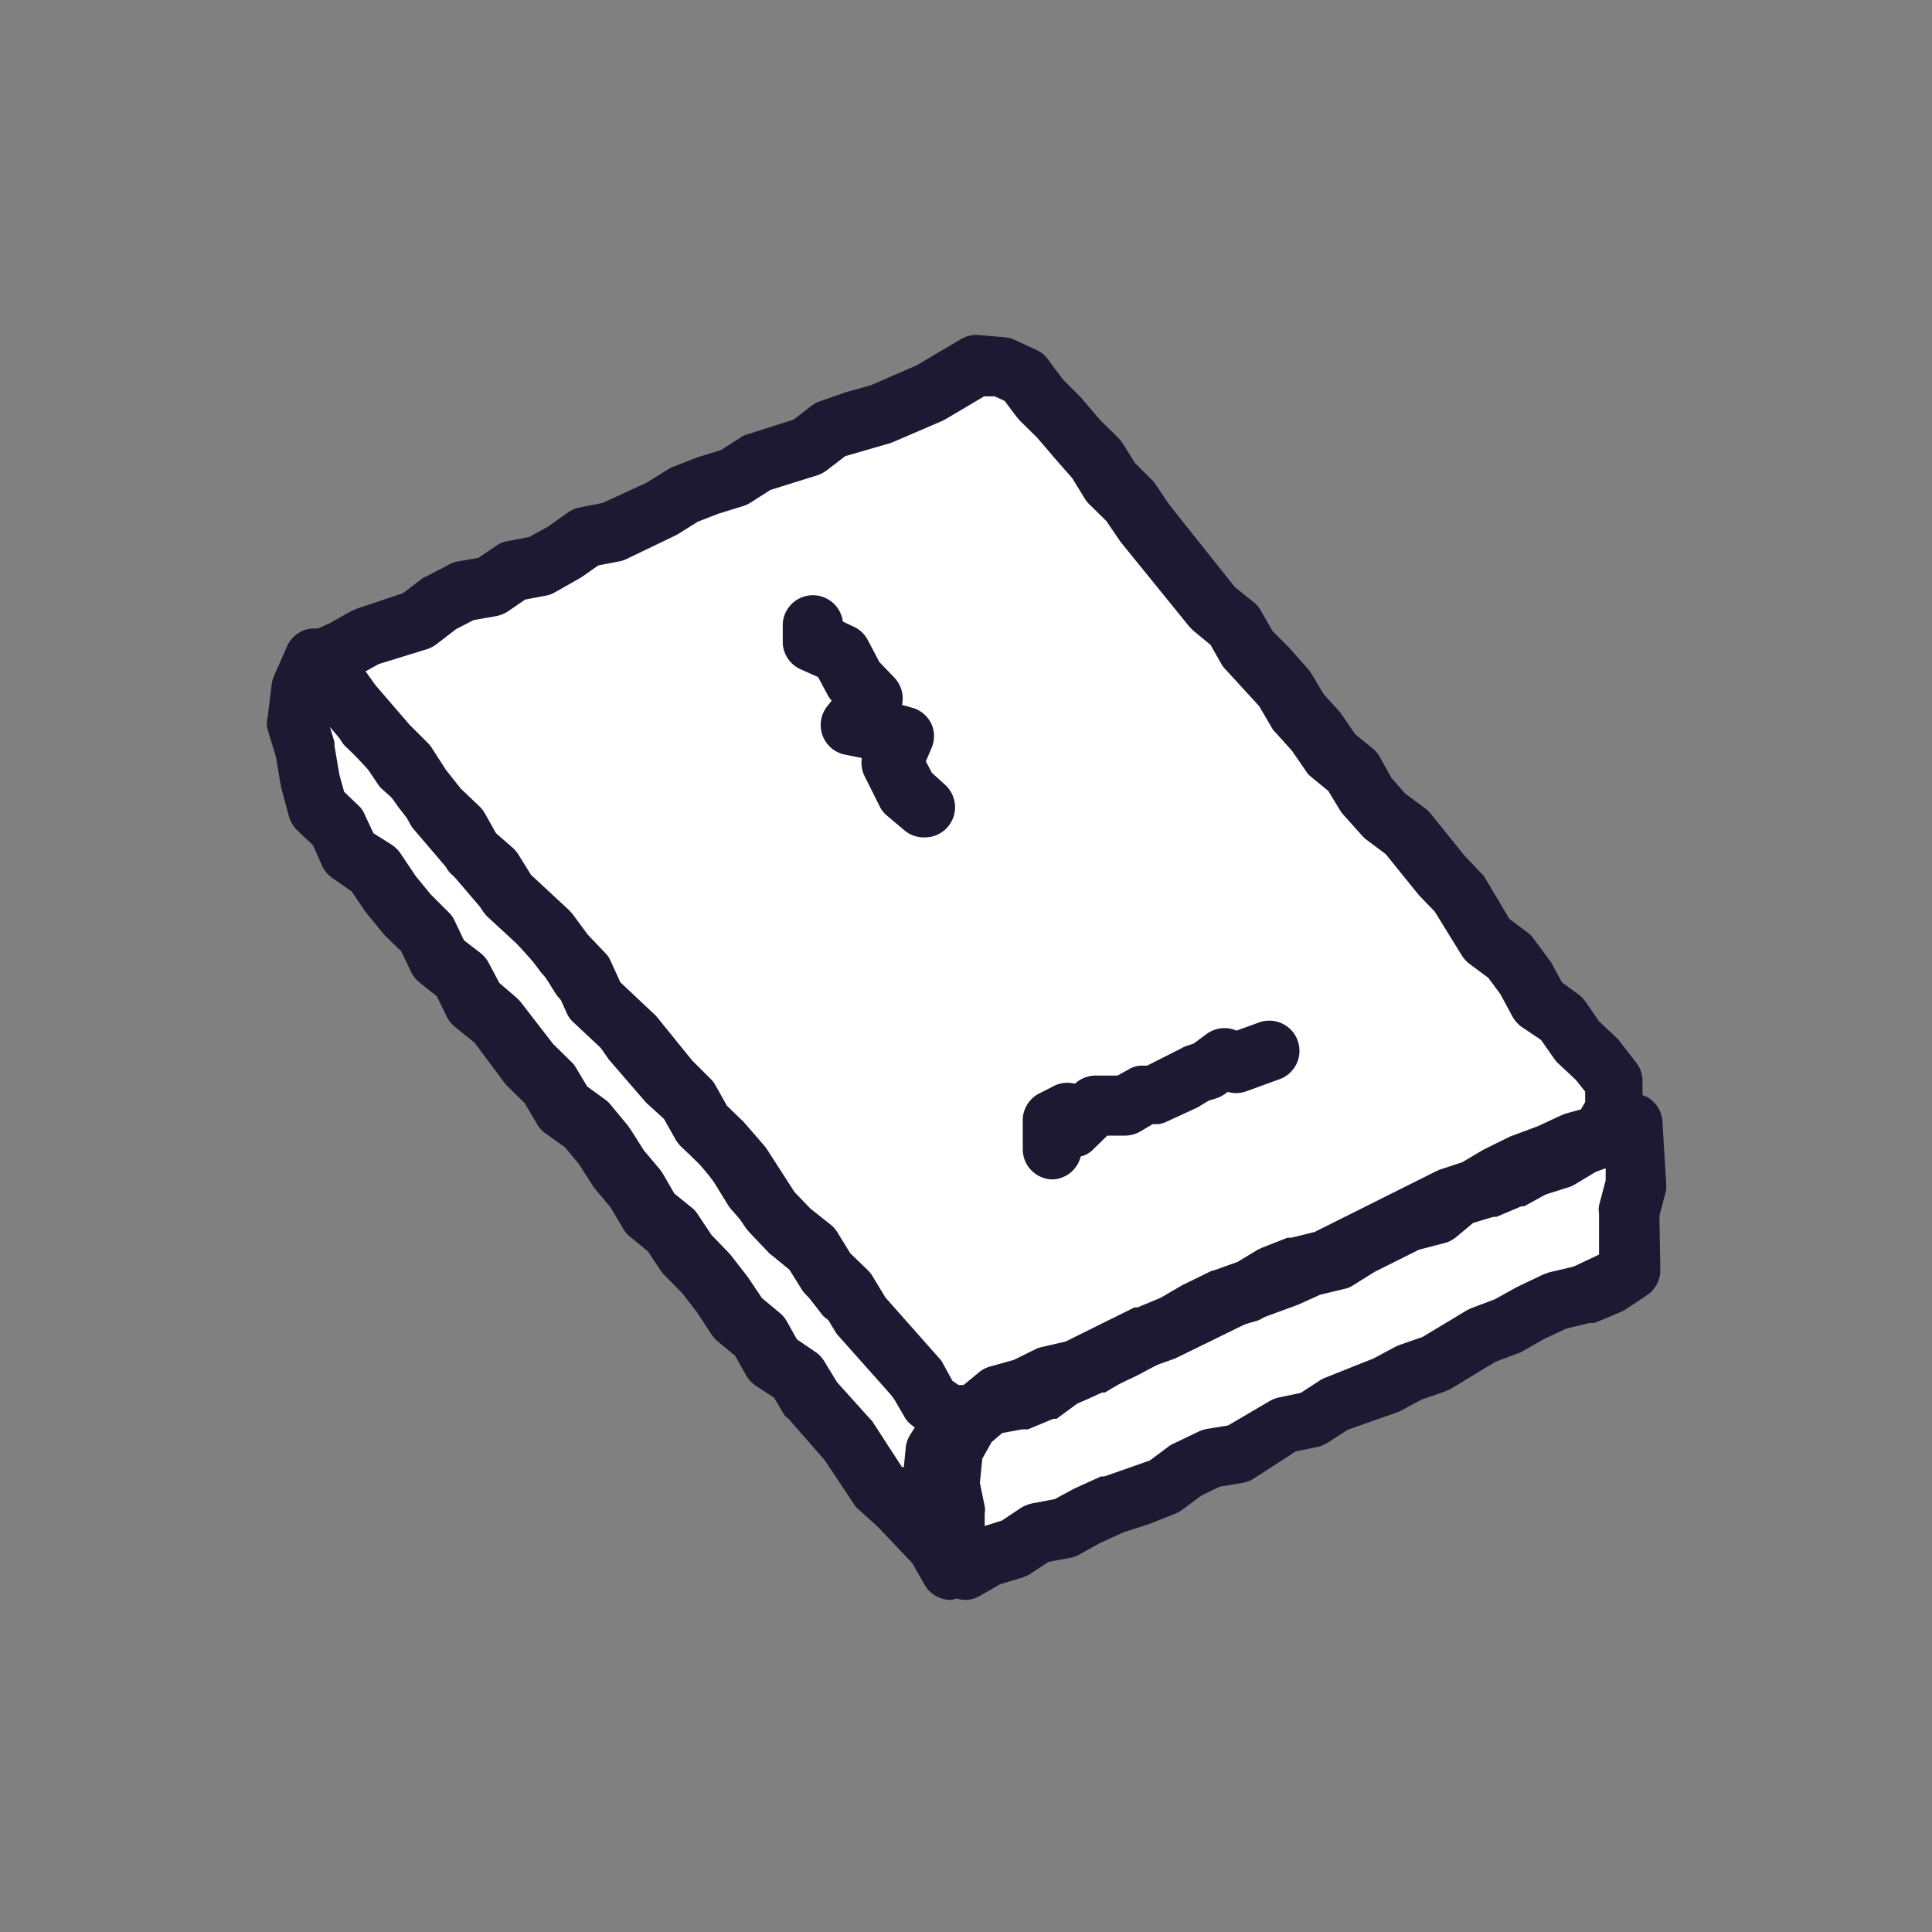<svg id="レイヤー_1" data-name="レイヤー 1" xmlns="http://www.w3.org/2000/svg" viewBox="0 0 64 64"><rect x="0" y="0" width="64" height="64" fill="#808080" stroke="none"/><defs><style>.cls-1{fill:#fff;}.cls-2{fill:#1e1933;}</style></defs><title>アートボード 9</title><polygon class="cls-1" points="31.5 51.99 31.04 51.18 30.43 50.51 29.79 49.86 29.11 49.25 28.61 48.48 28.09 47.73 27.47 47.06 26.87 46.37 26.39 45.59 25.6 45.07 25.15 44.26 24.44 43.67 23.93 42.9 23.37 42.18 22.73 41.53 22.23 40.76 21.51 40.18 21.06 39.39 20.47 38.7 19.98 37.92 19.41 37.22 18.64 36.67 18.17 35.87 17.52 35.23 16.97 34.5 16.4 33.79 15.7 33.18 15.26 32.36 14.52 31.78 14.11 30.93 13.46 30.28 12.89 29.57 12.38 28.81 11.59 28.26 11.19 27.4 10.53 26.76 10.28 25.82 10.11 24.87 9.82 23.92 10 22.83 10.43 21.82 10.5 21.88 11.19 22.48 11.72 23.22 12.17 24.03 12.83 24.66 13.35 25.41 14.04 26.02 14.48 26.84 15.09 27.52 15.66 28.22 16.26 28.91 16.84 29.61 17.52 30.23 18.13 30.9 18.74 31.58 19.22 32.37 19.9 32.99 20.44 33.72 20.96 34.46 21.53 35.16 22.14 35.83 22.82 36.45 23.26 37.28 23.93 37.9 24.48 38.63 24.96 39.41 25.57 40.1 26.16 40.79 26.89 41.37 27.39 42.15 27.95 42.88 28.68 43.45 29.26 44.16 29.78 44.92 30.34 45.65 31.04 46.27 31.57 47.05 30.97 48.02 30.91 49.12 30.94 50.1 31.13 51.07 31.5 51.99"/><path class="cls-2" d="M31.5,53a1,1,0,0,1-.87-.5l-.41-.72-1.14-1.2L28.44,50a.79.79,0,0,1-.17-.2l-.95-1.43L26.12,47,26,46.9l-.36-.6-.61-.4a1.07,1.07,0,0,1-.32-.35l-.36-.64-.57-.47a1,1,0,0,1-.2-.22l-.5-.76-.48-.62-.6-.61a1.58,1.58,0,0,1-.12-.15l-.42-.63-.6-.49a1,1,0,0,1-.23-.28L20.23,40l-.52-.62a.44.44,0,0,1-.08-.11l-.46-.72L18.71,38l-.66-.47a1,1,0,0,1-.27-.31l-.4-.68-.56-.55a.52.52,0,0,1-.1-.11l-1-1.34L15.05,34a1.13,1.13,0,0,1-.24-.3L14.47,33l-.57-.45a1.08,1.08,0,0,1-.28-.35l-.33-.69L12.76,31l-.07-.08-.58-.71-.46-.68L11,29.08a1,1,0,0,1-.33-.4L10.37,28l-.54-.51A1.06,1.06,0,0,1,9.56,27l-.25-.93-.17-1-.27-.89a.86.86,0,0,1,0-.45L9,22.67a1.05,1.05,0,0,1,.06-.24l.44-1a1,1,0,0,1,.66-.58,1,1,0,0,1,.87.18,1,1,0,0,1,.11.1l.69.6a1.29,1.29,0,0,1,.16.17l.53.74.06.1.37.67.55.52a1.15,1.15,0,0,1,.14.17l.44.65.6.53a.75.75,0,0,1,.21.26l.4.72,2.25,2.66.63.56.07.08,1.22,1.36a.49.49,0,0,1,.11.14l.41.66.57.53.14.14,1.59,2.13.55.6.64.59a1,1,0,0,1,.22.28l.35.67.55.5a.75.75,0,0,1,.12.14l.55.73.49.78,1.09,1.26.66.52a1.21,1.21,0,0,1,.21.24l.5.77.44.57.63.5.16.16.57.71,1,1.42.63.56.16.18.53.79a1,1,0,0,1,0,1.09l-.46.75-.05.84,0,.82.15.79.34.84a1,1,0,0,1-.5,1.27A1,1,0,0,1,31.5,53ZM29.88,48.6l.06,0L30,48a1,1,0,0,1,.15-.47l.26-.41-.1-.15-.6-.54a.49.49,0,0,1-.12-.13L29,45.54l-.56-.81L28,44.17l-.65-.51a.73.73,0,0,1-.17-.18l-.56-.72-.46-.71-.6-.48a.8.8,0,0,1-.13-.13l-1.2-1.37a1.47,1.47,0,0,1-.1-.13l-.48-.78-.44-.59L22.58,38a1.39,1.39,0,0,1-.21-.27L22,37.07l-.55-.5-.07-.07-1.21-1.4-1-1.44-.6-.55a1.24,1.24,0,0,1-.18-.22l-.44-.71-1.12-1.24-.64-.58-.11-.11L13.73,27.5a.83.83,0,0,1-.13-.18l-.36-.66-.56-.5a.93.93,0,0,1-.16-.18l-.45-.67-.59-.55a.88.88,0,0,1-.19-.24l-.43-.78v.11l.22.73,0,.12.16.95.16.58.47.45a.81.81,0,0,1,.21.3l.29.62L13,28a1.07,1.07,0,0,1,.26.26l.51.76.49.6.61.61a.83.83,0,0,1,.19.27l.31.65.56.43a1,1,0,0,1,.26.32l.35.66.56.48.13.13,1.09,1.41.6.59a.74.74,0,0,1,.16.2l.37.62.59.43a.81.81,0,0,1,.19.18l.58.7a.61.61,0,0,0,.07.1l.45.71.54.64.1.15.37.64.57.46a.83.83,0,0,1,.2.22l.46.69.57.59.07.08.56.72.47.7.6.5a1,1,0,0,1,.23.28l.33.59.59.4a1,1,0,0,1,.3.3l.44.72L28.82,47a.58.58,0,0,1,.1.12Z"/><polygon class="cls-1" points="31.95 51.96 32.73 51.51 33.59 51.25 34.35 50.74 35.25 50.58 36.04 50.15 36.86 49.78 37.71 49.5 38.55 49.17 39.28 48.63 40.09 48.24 41 48.08 41.78 47.63 42.55 47.17 43.45 46.99 44.21 46.49 45.06 46.21 45.91 45.9 46.7 45.48 47.55 45.18 48.32 44.71 49.1 44.25 49.94 43.94 50.73 43.5 51.54 43.12 52.44 42.9 53.27 42.55 53.99 42.08 53.96 41.15 53.93 40.17 54.19 39.2 54.15 38.21 54.08 37.22 53.26 37.6 52.41 37.9 51.64 38.37 50.78 38.64 49.99 39.07 49.17 39.41 48.3 39.67 47.59 40.27 46.69 40.45 45.89 40.87 45.09 41.26 44.32 41.73 43.44 41.94 42.62 42.31 41.78 42.61 40.94 42.93 40.12 43.3 39.32 43.71 38.51 44.09 37.66 44.4 36.86 44.8 36.09 45.27 35.27 45.64 34.48 46.08 33.65 46.42 32.73 46.59 32.03 47.18 31.54 48.05 31.4 49.12 31.6 50.06 31.57 51.07 31.95 51.96"/><path class="cls-2" d="M32,53a1.13,1.13,0,0,1-.32-.05,1,1,0,0,1-.6-.56l-.39-.89a1.2,1.2,0,0,1-.08-.42l0-.89-.17-.83a.92.92,0,0,1,0-.33l.14-1.07a1.12,1.12,0,0,1,.12-.35l.49-.88a1,1,0,0,1,.22-.27l.7-.6a1.19,1.19,0,0,1,.47-.22l.81-.15.69-.27.73-.41.84-.39.73-.43.86-.45.11,0,.85-.31L40.52,42l1.77-.65L43,41A.64.64,0,0,1,43.2,41l.73-.17.63-.39.1-.06,1.55-.78a1,1,0,0,1,.28-.1l.65-.13.52-.44a1.13,1.13,0,0,1,.36-.19l.81-.24.73-.3.74-.41.18-.08.74-.23.67-.41.19-.09.8-.27.77-.36a1,1,0,0,1,.93,0,1,1,0,0,1,.49.79l.12,2a1.53,1.53,0,0,1,0,.3l-.22.84L55,42.05a1,1,0,0,1-.45.86l-.72.48-.16.08-.84.35a.44.44,0,0,1-.15,0l-.79.19-.73.34-.72.41a.38.38,0,0,1-.13.06l-.77.29L48.07,46l-.19.09-.78.27-.73.39-.13.05-1.59.56-.65.42a1.09,1.09,0,0,1-.35.15l-.73.15L41.5,49a1.1,1.1,0,0,1-.33.12l-.77.13-.6.29-.66.49a1,1,0,0,1-.23.12l-.83.33-.86.28-.77.35-.72.4a1,1,0,0,1-.3.1l-.7.13-.59.39a1.15,1.15,0,0,1-.25.12l-.76.23-.68.39A1,1,0,0,1,32,53Zm.46-3.88.16.78a.62.62,0,0,1,0,.23v.42l.57-.18.63-.42a1.26,1.26,0,0,1,.38-.15l.74-.14.65-.35.88-.4.11,0,1.51-.53.63-.47a.65.65,0,0,1,.16-.09l.81-.39a1.14,1.14,0,0,1,.26-.09l.73-.12,1.4-.82a1,1,0,0,1,.3-.11l.71-.15.6-.39a1,1,0,0,1,.23-.12L45.5,45l.73-.39.14-.06.75-.26,1.48-.89.15-.07.77-.29.72-.4.88-.42.19-.07.81-.19.85-.4,0-1.35a.9.9,0,0,1,0-.28l.22-.83,0-.4-.33.12-.68.41a.88.88,0,0,1-.22.1l-.76.24-.71.39-.09,0-.83.35-.1,0-.67.2-.55.46a1,1,0,0,1-.45.22L47,41.4l-1.46.73-.72.45a.79.79,0,0,1-.3.12l-.79.19-.73.33-1.74.64L38.93,45l-.87.31-.74.39-.72.43-.1,0-.82.37L35,47l-.11,0-.84.35-.19,0-.66.12-.35.3-.31.55Z"/><polygon class="cls-1" points="31.55 46.94 32.38 46.8 33.1 46.21 33.98 45.97 34.79 45.57 35.68 45.37 36.49 44.96 37.31 44.6 38.1 44.16 38.94 43.82 39.71 43.36 40.52 42.97 41.4 42.73 42.18 42.26 43.02 41.93 43.9 41.71 44.71 41.3 45.53 40.93 46.34 40.53 47.15 40.13 47.95 39.71 48.81 39.42 49.59 38.96 50.41 38.56 51.26 38.25 52.08 37.86 52.97 37.61 53.48 36.77 53.43 35.81 52.88 35.1 52.23 34.49 51.72 33.75 50.98 33.2 50.55 32.4 50.02 31.68 49.28 31.14 48.79 30.38 48.33 29.6 47.71 28.95 47.16 28.25 46.59 27.56 45.85 27.01 45.26 26.34 44.82 25.55 44.12 24.98 43.62 24.24 43.02 23.58 42.56 22.8 41.96 22.13 41.33 21.49 40.88 20.7 40.17 20.13 39.61 19.43 39.05 18.72 38.51 18.01 37.93 17.32 37.42 16.57 36.78 15.94 36.3 15.17 35.66 14.54 35.08 13.85 34.43 13.21 33.89 12.48 33.17 12.14 32.33 12.07 31.57 12.53 30.8 12.98 29.98 13.31 29.18 13.68 28.32 13.92 27.48 14.22 26.76 14.78 25.91 15.04 25.06 15.32 24.31 15.8 23.46 16.07 22.64 16.39 21.88 16.86 21.08 17.23 20.28 17.62 19.39 17.79 18.65 18.31 17.88 18.74 16.98 18.91 16.23 19.42 15.34 19.59 14.55 19.99 13.82 20.55 12.97 20.82 12.13 21.11 11.34 21.55 10.6 21.89 11.1 22.56 11.62 23.31 12.21 24 12.81 24.68 13.46 25.32 13.95 26.1 14.52 26.81 15.18 27.44 15.64 28.24 16.33 28.85 16.81 29.64 17.49 30.25 18.16 30.88 18.7 31.61 19.33 32.28 19.71 33.14 20.38 33.77 21.04 34.39 21.61 35.1 22.18 35.8 22.83 36.45 23.28 37.26 23.94 37.9 24.53 38.58 25.03 39.36 25.54 40.12 26.17 40.78 26.9 41.37 27.38 42.16 28.04 42.8 28.52 43.59 29.13 44.27 29.74 44.95 30.36 45.63 30.84 46.44 31.55 46.94"/><path class="cls-2" d="M31.55,47.94a1,1,0,0,1-.57-.19l-.71-.49A1.07,1.07,0,0,1,30,47l-.42-.72-1.78-2a.79.79,0,0,1-.12-.15l-.41-.68-.56-.55a1,1,0,0,1-.16-.2l-.4-.64-.58-.48a.39.39,0,0,1-.1-.08l-.63-.66-.12-.14-1-1.5-.55-.63L22.59,38a.88.88,0,0,1-.19-.24L22,37.06l-.55-.55-.07-.08-1.1-1.36L19,33.87a.9.9,0,0,1-.23-.32l-.32-.71L18,32.3l-.08-.09-.49-.66-1.28-1.18a1.2,1.2,0,0,1-.17-.21l-.41-.66L15,29a.82.82,0,0,1-.21-.25l-.38-.68-.56-.52-.1-.11-.56-.71-.06-.09L12.67,26l-1.21-1.29-.6-.71L9.79,22.49a1,1,0,0,1-.16-.85,1,1,0,0,1,.55-.66l.75-.34.71-.4.16-.07,1.55-.52.59-.45a.6.6,0,0,1,.15-.09l.79-.41a.85.85,0,0,1,.28-.1l.69-.12.57-.39a1,1,0,0,1,.37-.16l.74-.14.63-.35.66-.47a1.14,1.14,0,0,1,.38-.16l.76-.15L21.4,16l.71-.44a.91.91,0,0,1,.17-.09l.82-.32.78-.24.64-.41a.7.7,0,0,1,.23-.11l1.54-.49.58-.45a1.17,1.17,0,0,1,.27-.15L28,13l.85-.24,1.52-.66,1.47-.87a1,1,0,0,1,.59-.13l.84.07a1,1,0,0,1,.34.09l.72.33a.94.94,0,0,1,.39.32l.49.66.59.59.64.75.58.57a1.46,1.46,0,0,1,.16.19l.41.66.55.55a.93.93,0,0,1,.13.15l.48.71,2.15,2.7.63.51a.92.92,0,0,1,.24.28l.38.67.54.54.63.71a1.67,1.67,0,0,1,.12.16l.41.69.53.58.08.11.43.63.59.48a1,1,0,0,1,.23.28l.39.7.45.51.65.48a1.07,1.07,0,0,1,.19.18l1.13,1.4.55.58a.62.62,0,0,1,.14.18L50,30.44l.59.44a1,1,0,0,1,.21.21l.53.72a.5.5,0,0,1,.08.12l.33.61.56.41a1.2,1.2,0,0,1,.22.23l.45.65.58.55a.52.52,0,0,1,.1.11l.55.71a1,1,0,0,1,.21.56l0,1a1,1,0,0,1-.15.57l-.51.84a1,1,0,0,1-.58.44l-.81.23-.75.35-.93.35-.73.36-.69.42a.88.88,0,0,1-.2.09l-.79.27-4,2a.58.58,0,0,1-.22.08l-.82.21-.7.27-.7.42a.8.8,0,0,1-.25.11l-.79.22-.73.35-.71.42-.12.06-.78.33-.75.4-1.66.79-.22.08-.78.18-.71.35a1.15,1.15,0,0,1-.17.06l-.68.19-.56.46a1,1,0,0,1-.47.21l-.83.13Zm0-2.2.2.14.17,0,.51-.42a1,1,0,0,1,.36-.19l.79-.22.73-.36a.86.86,0,0,1,.21-.07l.78-.18,2.28-1.13.1,0,.77-.32.72-.42.88-.43a.49.49,0,0,1,.17-.06L41,41.8l.66-.4.15-.07.84-.33.13,0,.77-.19,4-2,.13-.06.76-.25.69-.41.89-.44.94-.35.75-.35.15-.06.51-.14.14-.24v-.35l-.31-.39-.6-.56a1,1,0,0,1-.13-.16l-.42-.6L50.38,34a1.12,1.12,0,0,1-.28-.33l-.4-.74-.4-.54-.62-.46a1.07,1.07,0,0,1-.25-.27l-.9-1.46L47,29.65l-1.1-1.36-.63-.47a1.17,1.17,0,0,1-.16-.15L44.51,27a1,1,0,0,1-.12-.16L44,26.2l-.56-.46a.7.7,0,0,1-.18-.2l-.47-.68-.55-.61a.61.61,0,0,1-.12-.16l-.41-.7L40.62,22.2a.92.92,0,0,1-.17-.22l-.35-.62-.56-.46-.14-.14L37.16,18l-.06-.08-.45-.66-.57-.56a.9.9,0,0,1-.15-.19l-.41-.67L35,15.25l-.65-.76-.58-.57-.1-.12-.39-.52-.33-.15-.35,0-1.25.74-.13.07-1.58.68-.15.06L28,15.11l-.6.46a1.17,1.17,0,0,1-.31.17l-1.57.49-.64.41a1.15,1.15,0,0,1-.25.12l-.84.26-.67.26-.69.43-.1.05-1.58.76a1,1,0,0,1-.25.08l-.68.13-.57.4-.85.48a.91.91,0,0,1-.31.12l-.69.13-.57.39a1.11,1.11,0,0,1-.39.16l-.75.13-.58.3-.65.5a1.08,1.08,0,0,1-.3.16L12.54,22l-.43.24.33.46L13.56,24l.61.61a1,1,0,0,1,.13.16l.47.73.49.62.61.58a1.12,1.12,0,0,1,.19.24l.37.66.56.49a1.06,1.06,0,0,1,.19.23l.41.66,1.25,1.16.12.13.51.69.59.62a.84.84,0,0,1,.18.28l.31.68,1.18,1.11.09.11,1.1,1.36.61.61a.87.87,0,0,1,.17.22l.38.68.55.53.66.76.09.11.94,1.46.53.55.68.54a.92.92,0,0,1,.22.26l.42.68.57.55a1,1,0,0,1,.16.2l.43.71,1.77,2a.61.61,0,0,1,.12.16Z"/><path class="cls-2" d="M30.61,27.74a1,1,0,0,1-.67-.25L29.36,27a.89.89,0,0,1-.22-.29l-.5-1a1,1,0,0,1-.09-.6L28,25a1,1,0,0,1-.6-1.6l.15-.19a1.07,1.07,0,0,1-.15-.22l-.3-.56-.58-.26a1,1,0,0,1-.59-.85l0-.54a1,1,0,0,1,.93-1.06,1,1,0,0,1,1.06.87l.34.16a1,1,0,0,1,.48.44l.39.74.5.52a1,1,0,0,1,.25.9l.32.09a1,1,0,0,1,.65.53,1,1,0,0,1,0,.83l-.18.42.2.38.44.4a1,1,0,0,1,.07,1.41A1,1,0,0,1,30.61,27.74Z"/><path class="cls-2" d="M34.88,39.07h0a1,1,0,0,1-1-1l0-1a1,1,0,0,1,.55-.85l.47-.24a1,1,0,0,1,.71-.08,1,1,0,0,1,.71-.27h.7l.36-.2a.86.86,0,0,1,.41-.13l.21,0,1.13-.57a.94.94,0,0,1,.23-.1l.18-.06.42-.31a1,1,0,0,1,1-.12l.72-.26a1,1,0,1,1,.68,1.88l-1.13.41a1,1,0,0,1-.56,0l-.08.06a1.07,1.07,0,0,1-.32.16l-.23.07-.28.17-.1.06-1,.46a.85.85,0,0,1-.31.09h-.17l-.42.25a1.06,1.06,0,0,1-.52.13h-.56l-.44.43a.87.87,0,0,1-.44.26A1,1,0,0,1,34.88,39.07Z"/></svg>